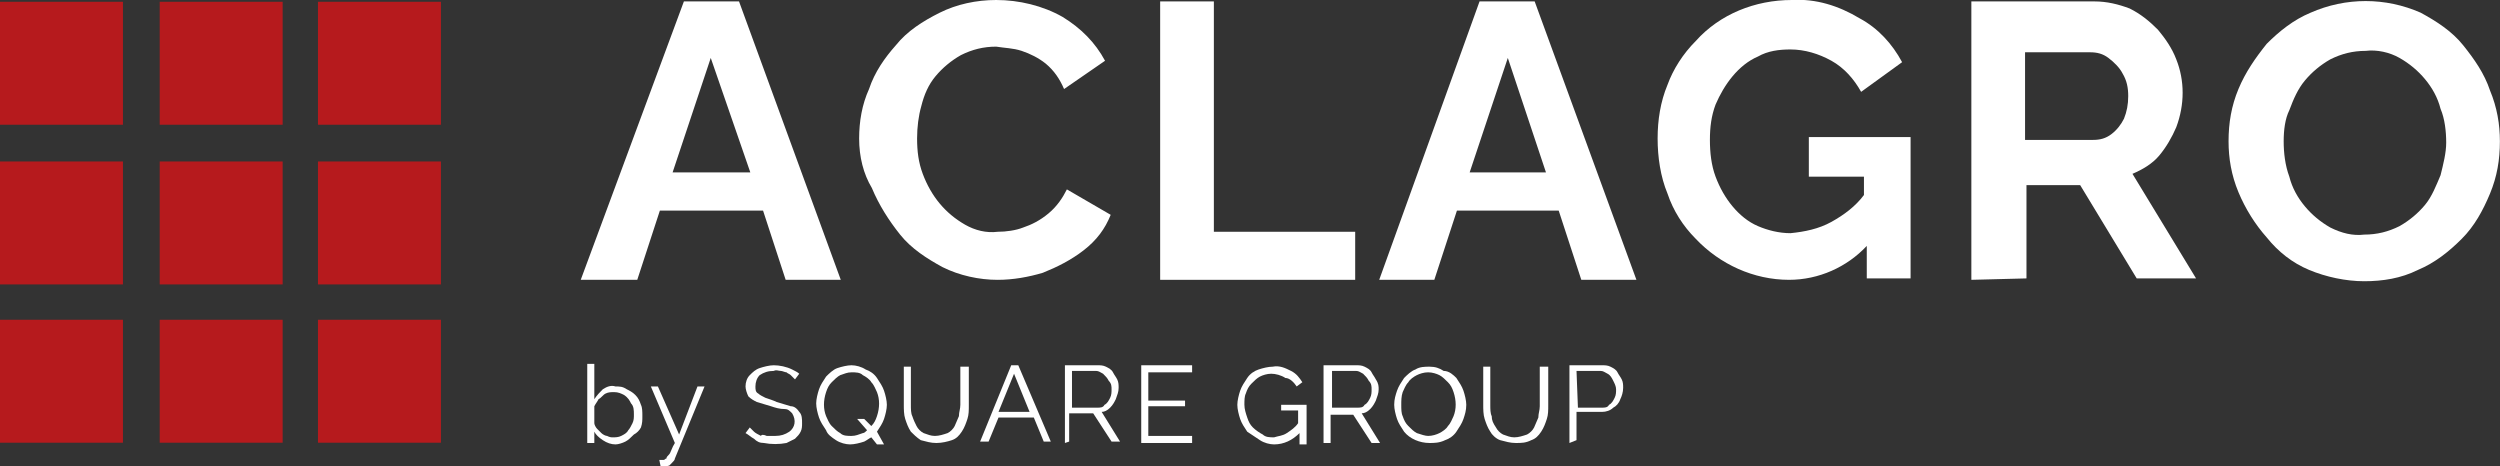 <svg xmlns="http://www.w3.org/2000/svg" xmlns:xlink="http://www.w3.org/1999/xlink" id="Layer_1" x="0px" y="0px" viewBox="0 0 176.9 33" style="enable-background:new 0 0 176.9 33;" xml:space="preserve"><rect x="0" y="0" width="176.9" height="33" fill="#333333" stroke="none"/><style type="text/css">	.st0{fill:#FFFFFF;}	.st1{fill:#B61A1D;}</style><g id="logo_ACLAGRO_h_rgb-neg" transform="translate(0 0)">	<g id="name_outline" transform="translate(41.093 0)">		<g id="Group_1115">			<path id="Path_1113" class="st0" d="M7.3,0.1h3.9l7.2,19.7h-3.9l-1.6-4.9H5.6l-1.6,4.9H0L7.3,0.1z M12,12.2L9.2,4.1l-2.7,8.1H12     L12,12.2z"></path>			<path id="Path_1114" class="st0" d="M19.7,9.8c0-1.2,0.2-2.4,0.7-3.5c0.4-1.2,1.1-2.2,1.9-3.1c0.8-1,1.9-1.7,3.1-2.3     C26.6,0.3,28,0,29.4,0c1.6,0,3.3,0.4,4.7,1.2C35.4,2,36.4,3,37.1,4.3l-2.9,2c-0.3-0.7-0.7-1.3-1.3-1.8c-0.5-0.4-1.1-0.7-1.7-0.9     c-0.6-0.2-1.2-0.2-1.8-0.3c-0.9,0-1.7,0.2-2.5,0.6c-0.7,0.4-1.3,0.9-1.8,1.5c-0.5,0.6-0.8,1.3-1,2.1c-0.2,0.7-0.3,1.5-0.3,2.3     c0,0.9,0.1,1.7,0.4,2.5c0.3,0.8,0.7,1.5,1.2,2.1c0.5,0.6,1.1,1.1,1.8,1.5c0.7,0.4,1.5,0.6,2.3,0.5c0.6,0,1.3-0.1,1.8-0.3     c0.6-0.2,1.2-0.5,1.8-1c0.6-0.5,1-1.1,1.3-1.7l3.1,1.8c-0.4,1-1,1.8-1.9,2.5c-0.9,0.7-1.9,1.2-2.9,1.6c-1,0.3-2.1,0.5-3.2,0.5     c-1.3,0-2.7-0.3-3.9-0.9c-1.1-0.6-2.2-1.3-3-2.3c-0.8-1-1.5-2.1-2-3.3C20,12.3,19.7,11.1,19.7,9.8z"></path>			<path id="Path_1115" class="st0" d="M41,19.8V0.1h3.8v16.3h10v3.4H41z"></path>			<path id="Path_1116" class="st0" d="M63.6,0.1h3.9l7.2,19.7h-3.9l-1.6-4.9h-7.2l-1.6,4.9h-3.9L63.6,0.1z M68.3,12.2l-2.7-8.1     l-2.7,8.1H68.3z"></path>			<path id="Path_1117" class="st0" d="M86.9,9.7v2.8h3.9v1.3c-0.6,0.8-1.4,1.4-2.3,1.9c-0.9,0.5-1.9,0.7-2.9,0.8     c-0.8,0-1.6-0.2-2.3-0.5c-0.7-0.3-1.3-0.8-1.8-1.4c-0.5-0.6-0.9-1.3-1.2-2.1c-0.3-0.8-0.4-1.7-0.4-2.6c0-0.9,0.1-1.7,0.4-2.5     C80.6,6.7,81,6,81.5,5.4C82,4.8,82.6,4.3,83.3,4c0.7-0.4,1.5-0.5,2.3-0.5c1,0,2,0.3,2.9,0.8c0.9,0.5,1.6,1.3,2.1,2.2l2.9-2.1     c-0.7-1.3-1.7-2.4-3-3.1C89,0.4,87.4-0.1,85.7,0c-2.6,0-5.1,1-6.8,2.9c-0.9,0.9-1.6,2-2,3.1c-0.5,1.2-0.7,2.5-0.7,3.8     c0,1.3,0.2,2.7,0.7,3.9c0.4,1.2,1.1,2.3,2,3.2c1.7,1.8,4.1,2.9,6.6,2.9c2.1,0,4.1-0.9,5.5-2.4v2.3h3.1V9.7H86.9z"></path>			<path id="Path_1118" class="st0" d="M98.4,19.8V0.1h8.7c0.9,0,1.7,0.2,2.5,0.5c0.8,0.4,1.4,0.9,2,1.5c0.5,0.6,1,1.3,1.3,2.1     c0.6,1.5,0.6,3.2,0,4.8c-0.3,0.7-0.7,1.4-1.2,2c-0.5,0.6-1.2,1-1.9,1.3l4.5,7.4h-4.2l-4-6.6h-3.8v6.6L98.4,19.8z M102.2,9.9h4.8     c0.5,0,0.9-0.1,1.3-0.4c0.4-0.3,0.7-0.7,0.9-1.1c0.2-0.5,0.3-1,0.3-1.6c0-0.6-0.1-1.1-0.4-1.6c-0.2-0.4-0.6-0.8-1-1.1     c-0.4-0.3-0.8-0.4-1.3-0.4h-4.6L102.2,9.9z"></path>			<path id="Path_1119" class="st0" d="M126.2,19.9c-1.3,0-2.7-0.3-3.9-0.8c-1.2-0.5-2.2-1.3-3-2.3c-0.8-0.9-1.5-2-2-3.2     c-0.5-1.2-0.7-2.4-0.7-3.6c0-1.3,0.2-2.5,0.7-3.7c0.5-1.2,1.2-2.2,2-3.2c0.9-0.9,1.9-1.7,3.1-2.2c2.5-1.1,5.3-1.1,7.8,0     c1.1,0.6,2.2,1.3,3,2.3c0.8,1,1.5,2,1.9,3.2c0.5,1.2,0.7,2.4,0.7,3.6c0,1.3-0.2,2.5-0.7,3.7c-0.5,1.2-1.1,2.3-2,3.2     c-0.9,0.9-1.9,1.7-3.1,2.2C128.8,19.7,127.5,19.9,126.2,19.9z M120.5,10c0,0.8,0.1,1.7,0.4,2.5c0.2,0.8,0.6,1.5,1.1,2.1     c0.5,0.6,1.1,1.1,1.8,1.5c0.8,0.4,1.6,0.6,2.4,0.5c0.9,0,1.7-0.2,2.5-0.6c0.7-0.4,1.3-0.9,1.8-1.5c0.5-0.6,0.8-1.4,1.1-2.1     c0.2-0.8,0.4-1.6,0.4-2.3c0-0.8-0.1-1.7-0.4-2.4c-0.2-0.8-0.6-1.5-1.1-2.1c-0.5-0.6-1.1-1.1-1.8-1.5c-0.7-0.4-1.6-0.6-2.4-0.5     c-0.9,0-1.7,0.2-2.5,0.6c-0.7,0.4-1.3,0.9-1.8,1.5c-0.5,0.6-0.8,1.3-1.1,2.1C120.6,8.4,120.5,9.2,120.5,10z"></path>		</g>		<g id="Group_1116" transform="translate(0.461 25.746)">			<path id="Path_1120" class="st0" d="M2,5.7c-0.3,0-0.6-0.1-0.9-0.3C0.8,5.2,0.6,5,0.5,4.8v0.8H0V0h0.5v2.5C0.7,2.2,0.9,2,1.1,1.8     C1.4,1.6,1.7,1.5,2,1.6c0.3,0,0.5,0,0.8,0.2C3,1.9,3.2,2,3.4,2.2c0.2,0.2,0.3,0.4,0.4,0.7c0.1,0.2,0.1,0.5,0.1,0.8     c0,0.3,0,0.5-0.1,0.8C3.7,4.7,3.5,4.9,3.3,5C3.1,5.2,2.9,5.4,2.7,5.5C2.5,5.6,2.2,5.7,2,5.7z M1.8,5.2c0.2,0,0.4,0,0.6-0.1     C2.6,5,2.8,4.9,2.9,4.7C3,4.6,3.1,4.4,3.2,4.2C3.3,4,3.3,3.8,3.3,3.6c0-0.3,0-0.6-0.2-0.8C3,2.6,2.9,2.4,2.6,2.2     C2.4,2.1,2.2,2,1.9,2c-0.2,0-0.4,0-0.6,0.1C1.1,2.2,1,2.4,0.8,2.5C0.7,2.7,0.6,2.8,0.5,3v1.2c0,0.1,0.1,0.3,0.2,0.4     C0.8,4.7,0.9,4.8,1,4.9C1.1,5,1.3,5.1,1.4,5.1C1.6,5.2,1.7,5.2,1.8,5.2z"></path>			<path id="Path_1121" class="st0" d="M5.1,6.8h0.3c0.1,0,0.1-0.1,0.2-0.1c0-0.1,0.1-0.2,0.2-0.3S6,5.9,6.2,5.6l-1.7-4H5L6.5,5     l1.3-3.4h0.5L6.2,6.7c0,0.1-0.1,0.2-0.2,0.3C6,7,5.9,7.1,5.8,7.2C5.7,7.2,5.6,7.3,5.4,7.3H5.2L5.1,6.8L5.1,6.8z"></path>			<path id="Path_1122" class="st0" d="M14.7,1.1l-0.3-0.3c-0.1-0.1-0.2-0.1-0.3-0.2c-0.1,0-0.3-0.1-0.4-0.1c-0.2,0-0.3-0.1-0.5,0     c-0.4,0-0.7,0.1-1,0.3c-0.2,0.2-0.3,0.5-0.3,0.8c0,0.2,0,0.4,0.2,0.5c0.1,0.1,0.3,0.2,0.5,0.3c0.3,0.1,0.6,0.2,0.8,0.3     c0.3,0.1,0.7,0.2,1,0.3C14.6,3,14.8,3.1,15,3.4c0.2,0.2,0.2,0.5,0.2,0.8c0,0.2,0,0.4-0.1,0.6c-0.1,0.2-0.2,0.3-0.4,0.5     c-0.2,0.1-0.4,0.2-0.6,0.3c-0.5,0.1-1.1,0.1-1.6,0c-0.3,0-0.5-0.1-0.7-0.3c-0.2-0.1-0.4-0.3-0.6-0.4l0.3-0.4     c0.1,0.1,0.2,0.2,0.3,0.3c0.1,0.1,0.3,0.2,0.5,0.3C12.3,5,12.5,5,12.7,5.1c0.2,0,0.4,0,0.6,0c0.4,0,0.7-0.1,1-0.3     c0.4-0.3,0.5-0.8,0.2-1.3c0,0,0,0,0,0c-0.2-0.2-0.3-0.3-0.5-0.3C13.6,3.2,13.3,3.1,13,3c-0.3-0.1-0.7-0.2-1-0.3     c-0.2-0.1-0.4-0.2-0.6-0.4c-0.1-0.2-0.2-0.5-0.2-0.7c0-0.3,0.1-0.6,0.3-0.8c0.2-0.2,0.4-0.4,0.7-0.5c0.3-0.1,0.7-0.2,1-0.2     c0.4,0,0.9,0.1,1.3,0.3c0.2,0.1,0.4,0.2,0.5,0.3L14.7,1.1z"></path>			<path id="Path_1123" class="st0" d="M20.5,4.8c0.2-0.3,0.4-0.6,0.5-0.9c0.1-0.3,0.2-0.7,0.2-1c0-0.3-0.1-0.7-0.2-1     c-0.1-0.3-0.3-0.6-0.5-0.9c-0.2-0.3-0.5-0.5-0.8-0.6c-0.3-0.2-0.7-0.3-1-0.3c-0.3,0-0.7,0.1-1,0.2c-0.3,0.1-0.6,0.4-0.8,0.6     c-0.2,0.3-0.4,0.6-0.5,0.9c-0.1,0.3-0.2,0.7-0.2,1c0,0.3,0.1,0.7,0.2,1c0.1,0.3,0.3,0.6,0.5,0.9C17,5,17.3,5.2,17.6,5.4     c0.3,0.2,0.7,0.3,1,0.3c0.3,0,0.7-0.1,1-0.2c0.2-0.1,0.3-0.2,0.5-0.3l0.4,0.5h0.5L20.5,4.8L20.5,4.8z M19.5,4.9     C19.2,5,19,5.1,18.7,5.1c-0.3,0-0.6,0-0.8-0.2c-0.2-0.1-0.4-0.3-0.6-0.5c-0.2-0.2-0.3-0.5-0.4-0.7c-0.2-0.5-0.2-1.1,0-1.7     c0.1-0.3,0.2-0.5,0.4-0.7c0.2-0.2,0.4-0.4,0.6-0.5c0.3-0.1,0.5-0.2,0.8-0.2c0.3,0,0.6,0,0.8,0.2c0.2,0.1,0.5,0.3,0.6,0.5     c0.2,0.2,0.3,0.5,0.4,0.7c0.2,0.5,0.2,1.1,0,1.7c-0.1,0.3-0.2,0.5-0.4,0.7l0,0l-0.5-0.5h-0.5l0.7,0.8C19.7,4.8,19.6,4.9,19.5,4.9     L19.5,4.9z"></path>			<path id="Path_1124" class="st0" d="M24.7,5.6c-0.4,0-0.7-0.1-1.1-0.2c-0.3-0.2-0.5-0.4-0.7-0.6c-0.2-0.3-0.3-0.6-0.4-0.9     c-0.1-0.3-0.1-0.7-0.1-1V0.2h0.5v2.7c0,0.3,0,0.6,0.1,0.8c0.1,0.3,0.2,0.5,0.3,0.7c0.1,0.2,0.3,0.4,0.5,0.5     c0.3,0.1,0.5,0.2,0.8,0.2c0.3,0,0.6-0.1,0.9-0.2c0.2-0.1,0.4-0.3,0.5-0.5c0.1-0.2,0.2-0.5,0.3-0.7c0-0.3,0.1-0.5,0.1-0.8V0.2H27     v2.7c0,0.4,0,0.7-0.1,1c-0.1,0.3-0.2,0.6-0.4,0.9c-0.2,0.3-0.4,0.5-0.7,0.6C25.5,5.5,25.1,5.6,24.7,5.6z"></path>			<path id="Path_1125" class="st0" d="M30,0.1h0.5l2.3,5.4h-0.5l-0.7-1.7h-2.5l-0.7,1.7h-0.6L30,0.1z M31.3,3.4l-1.1-2.7l-1.1,2.7     H31.3z"></path>			<path id="Path_1126" class="st0" d="M33.8,5.6V0.1h2.3c0.2,0,0.4,0,0.6,0.1c0.2,0.1,0.4,0.2,0.5,0.4c0.1,0.2,0.2,0.3,0.3,0.5     c0.1,0.2,0.1,0.4,0.1,0.6c0,0.3-0.1,0.5-0.2,0.8c-0.1,0.2-0.2,0.4-0.4,0.6c-0.2,0.2-0.4,0.3-0.6,0.3l1.3,2.1h-0.6l-1.3-2h-1.7v2     L33.8,5.6L33.8,5.6z M34.3,3.1h1.8c0.2,0,0.4,0,0.5-0.2c0.2-0.1,0.3-0.3,0.4-0.5c0.1-0.2,0.1-0.4,0.1-0.6c0-0.2,0-0.4-0.2-0.6     c-0.1-0.2-0.2-0.3-0.4-0.5c-0.2-0.1-0.3-0.2-0.5-0.2h-1.7V3.1z"></path>			<path id="Path_1127" class="st0" d="M42.8,5.1v0.5h-3.6V0.1h3.6v0.5h-3.1v2h2.6V3h-2.6v2.1L42.8,5.1z"></path>			<path id="Path_1128" class="st0" d="M49.1,2.9v0.4h1.2v0.9c-0.2,0.3-0.5,0.5-0.8,0.7c-0.3,0.2-0.6,0.2-0.9,0.3     c-0.3,0-0.6,0-0.8-0.2c-0.2-0.1-0.5-0.3-0.7-0.5c-0.2-0.2-0.3-0.4-0.4-0.7c-0.1-0.3-0.2-0.6-0.2-0.9c0-0.3,0-0.6,0.1-0.8     c0.1-0.3,0.2-0.5,0.4-0.7c0.2-0.2,0.4-0.4,0.6-0.5c0.2-0.1,0.5-0.2,0.8-0.2c0.3,0,0.7,0.1,1,0.3C49.7,1,50,1.3,50.2,1.6l0.4-0.3     c-0.2-0.3-0.4-0.6-0.8-0.8c-0.4-0.2-0.8-0.4-1.3-0.3c-0.3,0-0.7,0.1-1,0.2c-0.3,0.1-0.6,0.3-0.8,0.6c-0.2,0.3-0.4,0.6-0.5,0.9     c-0.1,0.3-0.2,0.7-0.2,1c0,0.3,0.1,0.7,0.2,1c0.1,0.3,0.3,0.6,0.5,0.9C47,5,47.3,5.2,47.6,5.4c0.3,0.2,0.7,0.3,1,0.3     c0.7,0,1.3-0.3,1.8-0.8v0.8h0.5V2.9H49.1L49.1,2.9z"></path>			<path id="Path_1129" class="st0" d="M52.1,5.6V0.1h2.3c0.2,0,0.4,0,0.6,0.1c0.2,0.1,0.4,0.2,0.5,0.4c0.1,0.2,0.2,0.3,0.3,0.5     C56,1.4,56,1.6,56,1.8c0,0.3-0.1,0.5-0.2,0.8c-0.1,0.2-0.2,0.4-0.4,0.6c-0.2,0.2-0.4,0.3-0.6,0.3l1.3,2.1h-0.6l-1.3-2h-1.6v2     L52.1,5.6L52.1,5.6z M52.7,3.1h1.8c0.2,0,0.4,0,0.5-0.2c0.2-0.1,0.3-0.3,0.4-0.5c0.1-0.2,0.1-0.4,0.1-0.6c0-0.2,0-0.4-0.2-0.6     c-0.1-0.2-0.2-0.3-0.4-0.5c-0.2-0.1-0.3-0.2-0.5-0.2h-1.7L52.7,3.1z"></path>			<path id="Path_1130" class="st0" d="M59.6,5.6c-0.7,0-1.4-0.3-1.8-0.8c-0.2-0.3-0.4-0.6-0.5-0.9c-0.1-0.3-0.2-0.7-0.2-1     c0-0.4,0.1-0.7,0.2-1c0.1-0.3,0.3-0.6,0.5-0.9c0.2-0.2,0.5-0.5,0.8-0.6c0.3-0.2,0.7-0.2,1-0.2c0.4,0,0.7,0.1,1,0.3     C61,0.5,61.3,0.8,61.5,1c0.2,0.3,0.4,0.6,0.5,0.9c0.1,0.3,0.2,0.7,0.2,1c0,0.4-0.1,0.7-0.2,1c-0.1,0.3-0.3,0.6-0.5,0.9     c-0.2,0.3-0.5,0.5-0.8,0.6C60.3,5.6,59.9,5.6,59.6,5.6z M57.6,2.9c0,0.3,0,0.6,0.1,0.8c0.1,0.3,0.2,0.5,0.4,0.7     c0.2,0.2,0.4,0.4,0.6,0.5C59,5,59.3,5.1,59.5,5.1c0.3,0,0.6-0.1,0.8-0.2c0.2-0.1,0.5-0.3,0.6-0.5c0.2-0.2,0.3-0.5,0.4-0.7     c0.2-0.5,0.2-1.1,0-1.7c-0.1-0.3-0.2-0.5-0.4-0.7c-0.2-0.2-0.4-0.4-0.6-0.5c-0.2-0.1-0.5-0.2-0.8-0.2c-0.3,0-0.6,0.1-0.8,0.2     c-0.2,0.1-0.5,0.3-0.6,0.5c-0.2,0.2-0.3,0.5-0.4,0.7C57.6,2.3,57.6,2.6,57.6,2.9z"></path>			<path id="Path_1131" class="st0" d="M65.7,5.6c-0.4,0-0.7-0.1-1.1-0.2C64.3,5.3,64,5,63.9,4.8c-0.2-0.3-0.3-0.6-0.4-0.9     c-0.1-0.3-0.1-0.7-0.1-1V0.2h0.5v2.7c0,0.3,0,0.6,0.1,0.8C64,4,64.1,4.2,64.3,4.5c0.1,0.2,0.3,0.4,0.5,0.5     c0.3,0.1,0.5,0.2,0.8,0.2c0.3,0,0.6-0.1,0.9-0.2c0.2-0.1,0.4-0.3,0.5-0.5c0.1-0.2,0.2-0.5,0.3-0.7c0-0.3,0.1-0.5,0.1-0.8V0.2H68     v2.7c0,0.4,0,0.7-0.1,1c-0.1,0.3-0.2,0.6-0.4,0.9c-0.2,0.3-0.4,0.5-0.7,0.6C66.4,5.6,66.1,5.6,65.7,5.6z"></path>			<path id="Path_1132" class="st0" d="M69.5,5.6V0.1h2.3c0.2,0,0.4,0,0.6,0.1c0.2,0.1,0.4,0.2,0.5,0.4c0.1,0.2,0.2,0.3,0.3,0.5     c0.1,0.2,0.1,0.4,0.1,0.6c0,0.3-0.1,0.6-0.2,0.8c-0.1,0.3-0.3,0.5-0.5,0.6c-0.2,0.2-0.5,0.3-0.8,0.3H70v2L69.5,5.6L69.5,5.6z      M70.1,3.1h1.7c0.2,0,0.4,0,0.5-0.2c0.2-0.1,0.3-0.3,0.4-0.5c0.1-0.2,0.1-0.4,0.1-0.6c0-0.2-0.1-0.4-0.2-0.6     c-0.1-0.2-0.2-0.4-0.4-0.5c-0.2-0.1-0.3-0.2-0.5-0.2H70L70.1,3.1L70.1,3.1z"></path>		</g>	</g>	<g id="logo" transform="translate(0 0.126)">		<g id="Group_1117">			<rect id="Rectangle_393" y="0" class="st1" width="8.7" height="8.7"></rect>			<rect id="Rectangle_394" x="11.3" y="0" class="st1" width="8.7" height="8.7"></rect>			<rect id="Rectangle_395" x="22.5" y="0" class="st1" width="8.7" height="8.7"></rect>			<rect id="Rectangle_396" y="11.3" class="st1" width="8.7" height="8.7"></rect>			<rect id="Rectangle_397" x="11.3" y="11.3" class="st1" width="8.7" height="8.7"></rect>			<rect id="Rectangle_398" x="22.5" y="11.3" class="st1" width="8.7" height="8.7"></rect>			<rect id="Rectangle_399" y="22.5" class="st1" width="8.7" height="8.7"></rect>			<rect id="Rectangle_400" x="11.3" y="22.5" class="st1" width="8.7" height="8.7"></rect>			<rect id="Rectangle_401" x="22.5" y="22.5" class="st1" width="8.7" height="8.7"></rect>		</g>	</g></g></svg>